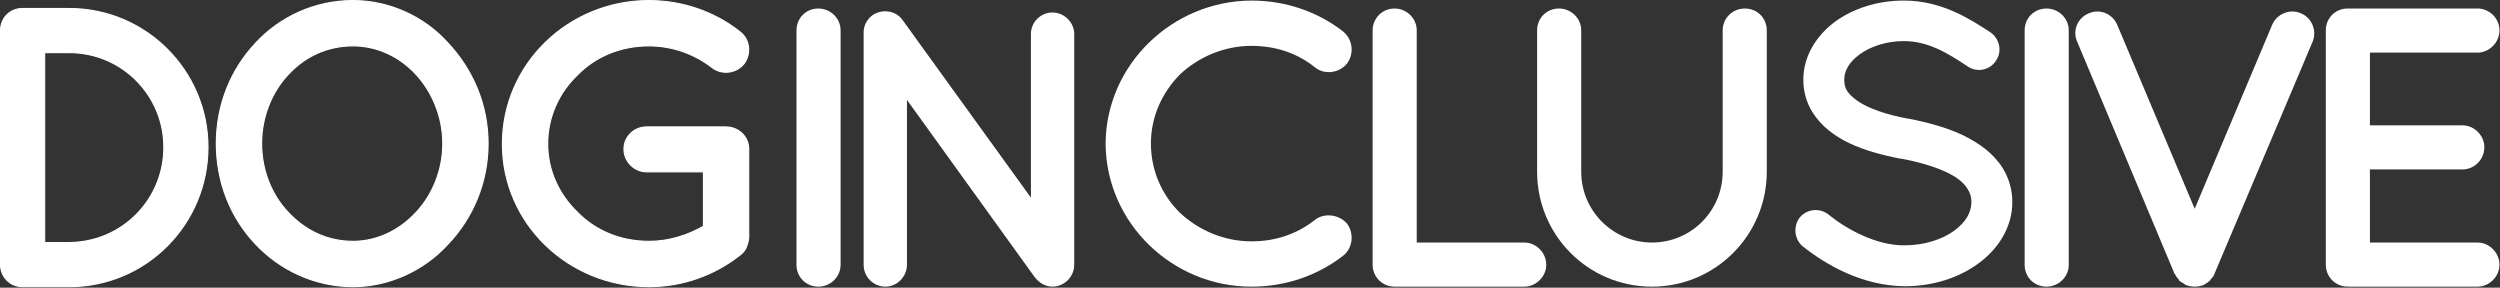 <svg width="3146" height="362" viewBox="0 0 3146 362" fill="none" xmlns="http://www.w3.org/2000/svg">
<rect x="0" y="0" width="3146" height="362" fill="#333333" stroke="none"/>
<path d="M0.711 333.212V38.212C0.711 22.712 12.711 10.712 28.211 10.712H87.211C183.711 10.712 261.711 89.212 261.711 185.212C261.711 282.212 183.711 360.712 87.211 360.712H28.211C12.711 360.712 0.711 348.212 0.711 333.212ZM56.211 305.212H87.211C153.211 304.712 206.211 251.712 206.211 185.212C206.211 119.712 153.211 66.212 87.211 66.212H56.211V305.212Z" fill="white" stroke="white" stroke-width="1.423" stroke-miterlimit="10"/>
<path d="M563.711 54.212C594.711 87.212 614.211 131.212 614.211 180.712C614.211 230.212 594.711 274.712 563.711 307.212C534.211 339.712 490.211 360.712 444.211 360.712C396.211 360.712 352.211 339.712 321.711 307.212C290.711 274.712 272.211 230.212 272.211 180.712C272.211 131.212 290.711 87.212 321.711 54.212C352.211 21.212 396.211 0.712 444.211 0.712C490.211 0.712 534.211 21.212 563.711 54.212ZM557.211 180.712C557.211 146.712 543.711 115.212 523.211 93.212C502.211 70.712 474.211 57.712 444.211 57.712C412.211 57.712 384.211 70.712 363.211 93.212C342.211 115.212 329.211 146.712 329.211 180.712C329.211 214.712 342.211 246.212 363.211 267.712C384.211 290.212 412.211 303.712 444.211 303.712C474.211 303.712 502.211 290.212 523.211 267.712C543.711 246.212 557.211 214.712 557.211 180.712Z" fill="white" stroke="white" stroke-width="1.423" stroke-miterlimit="10"/>
<path d="M632.211 181.212C632.211 80.712 715.211 0.712 816.711 0.712C859.211 0.712 899.711 15.212 930.711 39.712C943.711 49.212 945.711 67.712 936.211 80.212C926.711 92.212 908.211 94.712 895.711 84.712C874.211 68.212 846.711 57.712 816.711 57.712C780.711 57.712 749.211 71.212 726.711 94.212C703.211 116.712 689.211 147.212 689.211 181.212C689.211 214.212 703.211 244.712 726.711 267.212C749.211 290.212 780.711 303.712 816.711 303.712C841.711 303.712 865.211 296.212 885.211 284.712V216.212H813.711C798.211 216.212 785.211 203.212 785.211 187.712C785.211 171.712 798.211 159.712 813.711 159.712H912.211C912.711 159.712 912.711 159.712 912.711 159.712C913.211 159.712 913.211 159.712 913.211 159.712C929.211 159.712 942.211 171.712 942.211 187.712V298.212C942.211 301.712 941.211 303.712 940.711 306.712C940.211 307.712 940.211 308.212 939.711 309.212V309.712C938.211 314.212 935.211 318.212 930.211 321.712C898.711 346.212 859.211 360.712 816.711 360.712C715.211 360.712 632.211 281.212 632.211 181.212Z" fill="white" stroke="white" stroke-width="1.423" stroke-miterlimit="10"/>
<path d="M1002.31 38.212C1002.31 22.712 1014.31 10.712 1029.81 10.712C1044.81 10.712 1057.81 22.712 1057.81 38.212V333.212C1057.81 348.712 1044.81 360.712 1029.81 360.712C1014.31 360.712 1002.31 348.712 1002.31 333.212V38.212Z" fill="white"/>
<path d="M1141.31 333.212C1141.31 348.212 1128.81 360.712 1114.31 360.712C1098.81 360.712 1086.81 348.212 1086.81 333.212V42.712C1086.81 42.712 1086.81 42.712 1086.81 42.212C1086.31 33.712 1090.31 24.712 1097.81 19.212C1110.31 10.712 1127.31 13.212 1135.81 25.212L1297.31 248.712V42.712C1297.31 28.212 1309.31 15.712 1324.31 15.712C1339.31 15.712 1351.81 28.212 1351.81 42.712V333.212C1351.81 348.212 1339.31 360.712 1324.31 360.712C1316.31 360.712 1308.81 356.712 1303.81 350.712C1302.81 349.712 1301.81 348.712 1301.31 347.712L1141.31 125.712V333.212Z" fill="white"/>
<path d="M1391.31 180.712C1391.81 81.712 1474.81 1.212 1574.81 0.712C1618.81 0.712 1658.81 15.212 1690.31 39.712C1702.31 49.712 1704.31 67.212 1695.31 79.712C1685.31 92.212 1666.81 94.212 1655.31 85.212C1633.31 67.212 1605.81 57.712 1574.81 57.712C1540.31 57.712 1508.31 71.712 1484.81 93.712C1462.31 116.712 1448.31 146.712 1448.31 180.712C1448.31 214.712 1462.31 245.712 1484.81 267.712C1508.31 289.712 1540.31 303.712 1574.81 303.712C1605.81 303.712 1632.81 294.212 1655.31 276.212C1666.81 267.712 1685.31 269.712 1695.31 281.712C1704.31 294.212 1702.31 312.212 1690.31 321.712C1658.81 346.212 1618.81 360.712 1574.81 360.712C1474.81 360.712 1391.81 280.212 1391.31 180.712Z" fill="white"/>
<path d="M1727.31 333.212V38.212C1727.31 23.212 1739.31 10.712 1754.81 10.712C1770.31 10.712 1782.81 23.212 1782.81 38.212V305.212H1918.31C1932.81 305.212 1945.81 317.712 1945.81 333.212C1945.81 348.212 1932.81 360.712 1918.31 360.712H1756.31C1755.31 360.712 1755.31 360.712 1755.31 360.712C1754.81 360.712 1754.81 360.712 1754.81 360.712C1739.31 360.712 1727.31 348.212 1727.31 333.212Z" fill="white"/>
<path d="M2078.81 360.712C1998.31 360.712 1934.31 295.712 1934.31 216.212V38.212C1934.31 22.712 1946.31 10.712 1961.81 10.712C1976.81 10.712 1989.81 22.712 1989.81 38.212V216.212C1989.81 265.212 2029.81 305.212 2078.81 305.212C2128.31 305.212 2167.81 265.212 2167.81 216.212V38.212C2167.81 22.712 2180.31 10.712 2195.81 10.712C2211.31 10.712 2223.31 22.712 2223.31 38.212V216.212C2223.31 295.712 2158.81 360.712 2078.81 360.712Z" fill="white"/>
<path d="M2264.81 273.712C2273.81 262.712 2290.31 261.212 2301.31 270.212C2323.31 288.212 2361.31 309.212 2396.81 308.712C2421.81 308.712 2444.31 301.212 2459.31 290.212C2474.31 279.212 2480.81 266.712 2480.81 254.212C2480.81 247.712 2479.31 243.212 2476.31 238.212C2473.31 233.212 2468.81 228.212 2461.31 223.212C2446.81 213.712 2422.31 205.212 2392.81 199.712H2391.81C2368.31 195.212 2346.31 189.212 2327.31 180.212C2308.31 171.212 2291.81 158.712 2280.81 141.212C2273.31 129.212 2269.31 115.212 2269.31 100.212C2269.31 70.212 2286.31 44.212 2309.31 27.212C2332.81 10.212 2363.31 0.712 2395.81 0.712C2443.81 0.712 2479.31 24.212 2504.81 40.712C2516.31 48.712 2519.81 64.712 2511.81 76.212C2504.31 88.212 2488.31 91.712 2476.31 83.712C2450.81 66.712 2426.31 51.712 2395.81 51.712C2373.31 51.712 2353.31 58.712 2339.81 68.712C2326.31 78.712 2320.81 89.712 2320.81 100.212C2320.81 106.212 2321.81 110.212 2324.31 114.212C2326.81 118.212 2331.31 122.712 2337.81 127.212C2350.81 136.212 2373.31 144.212 2400.31 149.212H2401.31C2426.81 154.212 2450.31 160.712 2470.31 170.212C2490.81 180.212 2508.81 193.212 2520.31 211.712C2527.81 223.712 2532.31 238.712 2532.31 254.212C2532.31 286.212 2514.31 313.712 2489.31 331.712C2464.81 349.712 2432.31 360.212 2396.81 360.212C2342.81 359.712 2297.31 332.712 2268.81 310.212C2257.81 301.212 2256.31 284.712 2264.81 273.712Z" fill="white"/>
<path d="M2547.81 38.212C2547.81 22.712 2559.81 10.712 2575.31 10.712C2590.31 10.712 2603.31 22.712 2603.31 38.212V333.212C2603.31 348.712 2590.31 360.712 2575.31 360.712C2559.81 360.712 2547.81 348.712 2547.81 333.212V38.212Z" fill="white"/>
<path d="M2745.81 355.712C2744.81 354.712 2743.81 354.212 2742.31 353.212C2742.31 352.712 2741.81 352.712 2741.81 351.712C2740.81 350.712 2739.81 349.712 2739.31 348.712C2739.31 348.712 2738.81 348.712 2738.81 348.212C2738.31 347.212 2737.31 345.212 2736.31 344.212L2613.81 52.212C2607.81 38.712 2614.31 22.212 2628.81 16.712C2642.31 10.712 2658.31 17.212 2664.31 31.212L2761.81 262.712L2859.31 31.212C2865.31 17.212 2881.81 10.712 2895.31 16.712C2909.31 22.212 2915.81 38.712 2910.31 52.212L2786.81 344.212C2786.31 345.212 2785.81 347.212 2784.81 348.212C2784.81 348.712 2784.81 348.712 2784.31 348.712C2783.81 349.712 2782.31 350.712 2781.81 351.712C2781.31 352.712 2781.31 352.712 2780.81 353.212C2779.81 354.212 2778.81 354.712 2777.81 355.712C2777.81 355.712 2777.81 355.712 2776.81 356.212C2775.81 356.712 2774.31 358.212 2772.81 358.712C2772.31 358.712 2772.31 358.712 2771.81 359.212C2770.31 359.212 2769.31 359.712 2767.81 360.212C2767.81 360.212 2767.31 360.212 2766.81 360.212C2764.81 360.712 2763.31 360.712 2761.81 360.712C2760.31 360.712 2758.31 360.712 2756.81 360.212C2756.81 360.212 2756.31 360.212 2755.81 360.212C2754.81 359.712 2752.81 359.212 2751.81 359.212C2751.81 358.712 2751.31 358.712 2751.31 358.712C2751.31 358.712 2751.31 358.712 2750.81 358.712C2749.81 358.212 2747.81 356.712 2746.31 355.712C2746.31 355.712 2746.31 355.712 2745.81 355.712Z" fill="white"/>
<path d="M2926.81 333.212V38.212C2926.81 22.712 2938.81 10.712 2954.31 10.712H2954.81C2954.81 10.712 2954.81 10.712 2955.81 10.712H3117.81C3132.31 10.712 3145.31 22.712 3145.31 38.212C3145.31 53.712 3132.31 66.212 3117.81 66.212H2982.31V157.712H3098.81C3113.81 157.712 3126.31 170.712 3126.31 185.212C3126.31 200.712 3113.81 213.212 3098.81 213.212H2982.31V305.212H3117.81C3132.31 305.212 3145.31 317.712 3145.31 333.212C3145.31 348.212 3132.31 360.712 3117.81 360.712H2955.81C2954.81 360.712 2954.81 360.212 2954.81 360.212L2954.31 360.712C2938.81 360.712 2926.81 348.212 2926.81 333.212Z" fill="white"/>
</svg>
